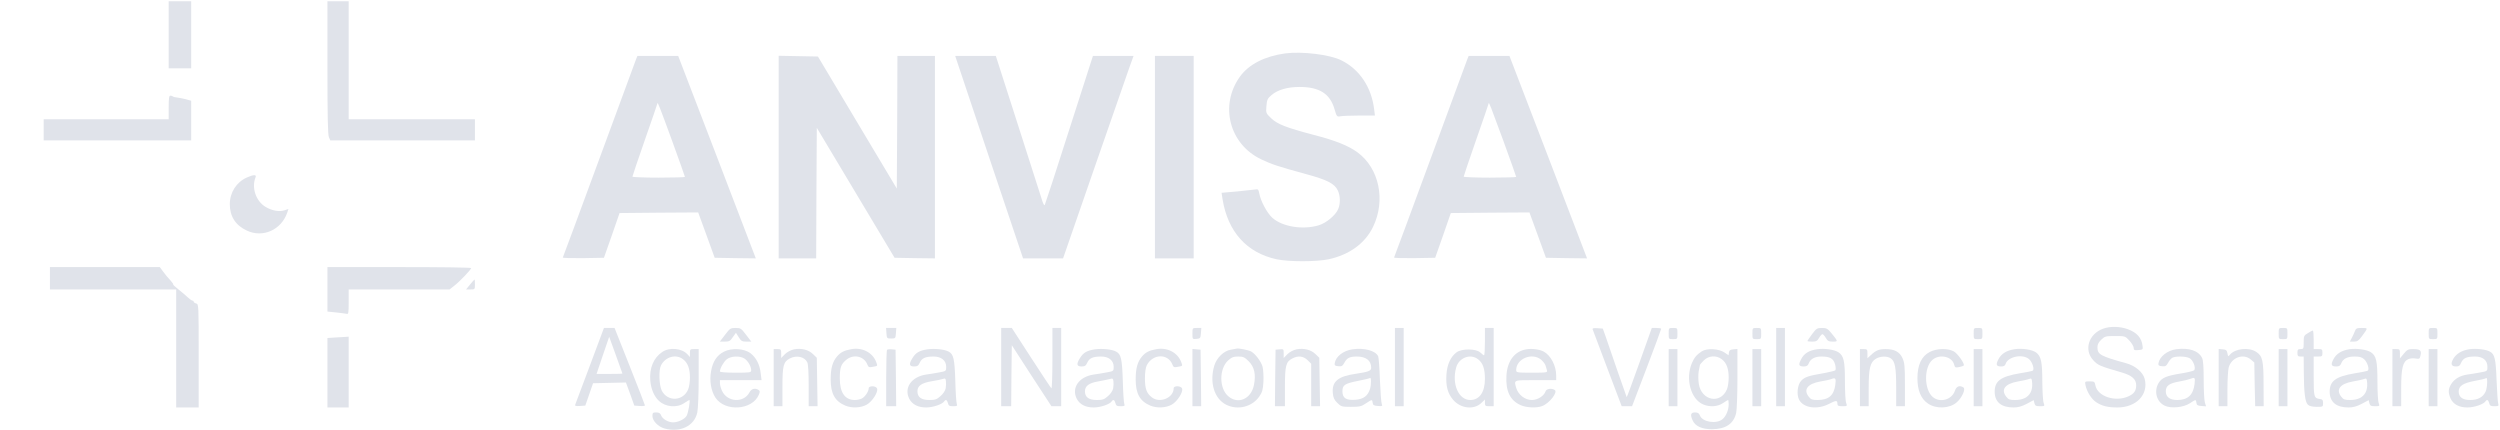 <svg xmlns="http://www.w3.org/2000/svg" width="285" height="49" viewBox="0 0 285 49" fill="none"><g clip-path="url(#clip0_3422_68)"><path d="M19.23 3.965V7.789H20.512H21.795V3.965V0.142H20.512H19.23V3.965Z" fill="#E0E3EA"></path><path d="M37.328 7.718C37.328 13.156 37.37 15.38 37.498 15.649L37.655 16.003H45.906H54.142V14.799V13.595H46.946H39.75V6.869V0.142H38.539H37.328V7.718Z" fill="#E0E3EA"></path><path d="M146.497 6.09C144.16 6.415 142.364 7.336 141.352 8.738C139.001 12.009 140.141 16.442 143.789 18.17C144.972 18.736 145.713 18.977 148.862 19.841C151.285 20.492 152.14 20.931 152.51 21.71C152.795 22.305 152.824 23.211 152.553 23.834C152.254 24.543 151.185 25.435 150.316 25.69C148.492 26.228 146.183 25.845 145.043 24.826C144.445 24.288 143.718 22.928 143.561 22.064C143.476 21.611 143.404 21.54 143.148 21.597C142.991 21.625 142.036 21.724 141.053 21.823L139.258 21.979L139.372 22.716C139.97 26.412 142.122 28.819 145.528 29.556C146.91 29.853 150.045 29.853 151.47 29.556C153.85 29.032 155.617 27.743 156.529 25.86C157.996 22.829 157.227 19.175 154.747 17.362C153.721 16.612 152.254 16.017 149.717 15.366C146.611 14.544 145.642 14.162 144.929 13.496C144.316 12.901 144.302 12.901 144.373 12.08C144.43 11.372 144.502 11.216 144.958 10.834C145.656 10.239 146.767 9.913 148.15 9.913C150.415 9.913 151.627 10.678 152.14 12.462C152.382 13.298 152.41 13.326 152.809 13.255C153.037 13.213 154.006 13.171 154.975 13.171H156.742L156.657 12.491C156.358 9.956 155.004 7.916 152.923 6.883C151.612 6.217 148.42 5.835 146.497 6.09Z" fill="#E0E3EA"></path><path d="M72.511 6.755C72.425 6.982 70.53 12.122 68.293 18.198C66.055 24.273 64.203 29.287 64.16 29.357C64.132 29.414 65.172 29.442 66.469 29.428L68.849 29.386L69.746 26.837L70.63 24.288L75.104 24.245L79.593 24.217L80.534 26.794L81.474 29.386L83.825 29.428L86.162 29.456L81.745 17.915L77.313 6.373H74.99H72.668L72.511 6.755ZM76.586 15.96C77.413 18.226 78.082 20.124 78.082 20.166C78.082 20.209 76.743 20.251 75.09 20.251C73.451 20.251 72.097 20.195 72.097 20.138C72.097 20.067 72.739 18.184 73.522 15.932C74.306 13.694 74.948 11.825 74.948 11.783C74.948 11.528 75.233 12.264 76.586 15.96Z" fill="#E0E3EA"></path><path d="M88.77 17.915V29.456H90.907H93.045L93.073 22.007L93.116 14.572L97.548 21.979L101.98 29.386L104.274 29.428L106.582 29.456V17.915V6.373H104.445H102.307L102.279 13.935L102.236 21.498L97.733 13.963L93.245 6.444L91.007 6.401L88.77 6.359V17.915Z" fill="#E0E3EA"></path><path d="M112.753 17.915L116.629 29.456H118.909H121.189L124.737 19.218C126.689 13.595 128.499 8.398 128.755 7.676L129.226 6.373H126.903H124.594L121.901 14.757C120.433 19.373 119.165 23.239 119.108 23.353C119.051 23.494 118.909 23.239 118.738 22.645C118.581 22.149 117.341 18.283 115.987 14.049L113.522 6.373H111.199H108.891L112.753 17.915Z" fill="#E0E3EA"></path><path d="M131.662 17.915V29.456H133.871H136.08V17.915V6.373H133.871H131.662V17.915Z" fill="#E0E3EA"></path><path d="M167.273 6.755C167.188 6.982 165.293 12.122 163.055 18.198C160.818 24.273 158.966 29.287 158.923 29.357C158.894 29.414 159.935 29.442 161.231 29.428L163.611 29.386L164.509 26.837L165.392 24.288L169.867 24.245L174.356 24.217L175.296 26.794L176.237 29.386L178.588 29.428L180.925 29.456L176.507 17.915L172.076 6.373H169.753H167.43L167.273 6.755ZM171.349 15.96C172.175 18.226 172.845 20.124 172.845 20.166C172.845 20.209 171.506 20.251 169.853 20.251C168.214 20.251 166.86 20.195 166.86 20.138C166.86 20.067 167.501 18.184 168.285 15.932C169.069 13.694 169.71 11.825 169.71 11.783C169.71 11.528 169.995 12.264 171.349 15.96Z" fill="#E0E3EA"></path><path d="M19.23 12.25V13.595H12.105H4.98V14.799V16.003H13.387H21.795V13.737V11.485L21.197 11.315C20.855 11.23 20.413 11.145 20.185 11.117C19.971 11.103 19.757 11.046 19.7 10.99C19.657 10.947 19.529 10.905 19.415 10.905C19.273 10.905 19.23 11.216 19.23 12.25Z" fill="#E0E3EA"></path><path d="M28.136 20.237C26.939 20.776 26.198 21.951 26.198 23.282C26.198 24.67 26.854 25.69 28.136 26.285C29.96 27.148 32.055 26.214 32.739 24.259L32.882 23.82L32.468 23.962C31.87 24.174 31.029 24.033 30.288 23.594C29.177 22.942 28.649 21.399 29.134 20.209C29.276 19.883 28.892 19.898 28.136 20.237Z" fill="#E0E3EA"></path><path d="M5.692 31.722V32.997H12.889H20.085V39.724V46.451H21.367H22.65V40.559C22.65 34.795 22.65 34.668 22.365 34.597C22.208 34.555 22.08 34.47 22.08 34.399C22.08 34.328 22.023 34.272 21.952 34.272C21.866 34.272 21.624 34.102 21.41 33.903C21.197 33.691 20.698 33.28 20.327 32.983C19.942 32.671 19.686 32.431 19.743 32.431C19.8 32.431 19.657 32.218 19.43 31.963C19.187 31.722 18.817 31.269 18.603 30.972L18.218 30.448H11.948H5.692V31.722Z" fill="#E0E3EA"></path><path d="M37.328 32.983V35.518L38.297 35.617C38.824 35.673 39.365 35.744 39.508 35.773C39.721 35.843 39.75 35.716 39.75 34.427V32.997H45.507H51.25L51.806 32.558C52.432 32.076 53.715 30.717 53.715 30.561C53.715 30.49 50.024 30.448 45.521 30.448H37.328V32.983Z" fill="#E0E3EA"></path><path d="M53.587 32.431L53.131 32.997H53.644C54.128 32.997 54.142 32.983 54.142 32.431C54.142 32.119 54.128 31.864 54.1 31.864C54.071 31.864 53.843 32.119 53.587 32.431Z" fill="#E0E3EA"></path><path d="M239.749 37.472C238.11 38.067 237.54 39.88 238.623 41.055C239.136 41.636 239.407 41.749 241.915 42.471C243.055 42.811 243.525 43.236 243.525 43.93C243.525 44.553 243.283 44.893 242.627 45.19C241.131 45.856 239.122 45.19 238.879 43.944C238.794 43.505 238.751 43.477 238.224 43.477C237.668 43.477 237.654 43.477 237.754 43.944C237.91 44.666 238.423 45.488 238.951 45.842C239.606 46.281 240.29 46.451 241.387 46.451C243.539 46.451 244.95 44.978 244.494 43.194C244.294 42.429 243.425 41.692 242.385 41.409C239.449 40.602 239.107 40.418 239.107 39.582C239.107 39.271 239.236 39.016 239.549 38.718C239.948 38.336 240.048 38.308 241.117 38.308C242.257 38.308 242.271 38.308 242.755 38.832C243.026 39.129 243.24 39.497 243.24 39.653C243.24 39.908 243.311 39.95 243.781 39.908C244.28 39.865 244.309 39.837 244.252 39.441C244.152 38.52 243.61 37.911 242.57 37.529C241.687 37.203 240.561 37.175 239.749 37.472Z" fill="#E0E3EA"></path><path d="M67.252 41.664C66.369 44.029 65.614 46.04 65.571 46.139C65.528 46.281 65.656 46.309 66.112 46.281L66.725 46.238L67.167 44.964L67.609 43.689L69.475 43.647L71.356 43.604L71.841 44.921L72.311 46.238L72.924 46.281C73.252 46.309 73.522 46.281 73.522 46.21C73.522 46.153 72.739 44.142 71.784 41.735L70.06 37.387H69.461H68.849L67.252 41.664ZM70.957 42.584C70.957 42.613 70.288 42.627 69.475 42.627H68.008L68.72 40.517L69.447 38.392L70.202 40.474C70.615 41.621 70.957 42.57 70.957 42.584Z" fill="#E0E3EA"></path><path d="M82.657 38.166L82.058 38.945H82.628C83.127 38.945 83.255 38.874 83.54 38.435L83.897 37.939L84.21 38.435C84.481 38.874 84.595 38.945 85.079 38.945H85.649L85.051 38.166C84.495 37.429 84.424 37.387 83.854 37.387C83.284 37.387 83.213 37.429 82.657 38.166Z" fill="#E0E3EA"></path><path d="M101.053 37.982C101.096 38.577 101.11 38.591 101.595 38.591C102.079 38.591 102.094 38.577 102.136 37.982L102.179 37.387H101.595H101.011L101.053 37.982Z" fill="#E0E3EA"></path><path d="M114.135 41.848V46.309H114.705H115.275L115.303 42.839L115.346 39.356L117.598 42.839L119.863 46.309H120.419H120.975V41.848V37.387H120.476H119.977V40.871C119.977 42.783 119.92 44.312 119.863 44.27C119.806 44.242 118.766 42.669 117.555 40.8L115.346 37.387H114.748H114.135V41.848Z" fill="#E0E3EA"></path><path d="M135.938 38.038C135.938 38.676 135.938 38.676 136.408 38.633C136.835 38.591 136.864 38.548 136.907 37.982L136.949 37.387H136.451C135.938 37.387 135.938 37.387 135.938 38.038Z" fill="#E0E3EA"></path><path d="M159.022 41.848V46.309H159.521H160.02V41.848V37.387H159.521H159.022V41.848Z" fill="#E0E3EA"></path><path d="M169.282 38.945C169.282 39.795 169.24 40.503 169.183 40.503C169.126 40.503 168.94 40.361 168.741 40.177C168.271 39.738 166.646 39.724 166.048 40.163C165.378 40.659 164.965 41.551 164.893 42.712C164.808 44.015 165.036 44.85 165.663 45.587C166.518 46.578 168.028 46.748 168.869 45.941L169.282 45.544V45.927C169.282 46.267 169.339 46.309 169.781 46.309H170.28V41.848V37.387H169.781H169.282V38.945ZM168.499 40.956C169.054 41.381 169.282 42.046 169.282 43.194C169.282 44.709 168.655 45.601 167.615 45.601C166.276 45.601 165.478 43.774 166.005 41.891C166.318 40.772 167.629 40.276 168.499 40.956Z" fill="#E0E3EA"></path><path d="M181.566 37.557C181.609 37.656 182.364 39.667 183.247 42.018L184.872 46.309H185.456H186.055L187.722 41.947C188.634 39.554 189.375 37.543 189.375 37.486C189.375 37.43 189.133 37.387 188.848 37.387H188.306L186.895 41.352C186.112 43.533 185.47 45.304 185.442 45.275C185.428 45.261 184.957 43.916 184.387 42.273C183.832 40.63 183.219 38.888 183.048 38.378L182.72 37.458L182.107 37.415C181.651 37.387 181.523 37.415 181.566 37.557Z" fill="#E0E3EA"></path><path d="M190.23 38.024C190.23 38.662 190.23 38.662 190.729 38.662C191.227 38.662 191.227 38.662 191.227 38.024C191.227 37.387 191.227 37.387 190.729 37.387C190.23 37.387 190.23 37.387 190.23 38.024Z" fill="#E0E3EA"></path><path d="M199.777 38.024C199.777 38.662 199.777 38.662 200.276 38.662C200.775 38.662 200.775 38.662 200.775 38.024C200.775 37.387 200.775 37.387 200.276 37.387C199.777 37.387 199.777 37.387 199.777 38.024Z" fill="#E0E3EA"></path><path d="M202.485 41.848V46.309H202.984H203.482V41.848V37.387H202.984H202.485V41.848Z" fill="#E0E3EA"></path><path d="M206.575 38.095C206.29 38.477 206.047 38.831 206.047 38.874C206.047 38.916 206.29 38.945 206.589 38.945C207.031 38.945 207.173 38.874 207.373 38.52C207.515 38.279 207.686 38.095 207.757 38.095C207.829 38.095 208 38.279 208.142 38.52C208.342 38.874 208.484 38.945 208.94 38.945C209.553 38.945 209.553 38.931 208.783 37.982C208.342 37.458 208.228 37.387 207.7 37.387C207.159 37.387 207.059 37.444 206.575 38.095Z" fill="#E0E3EA"></path><path d="M225 38.024C225 38.662 225 38.662 225.499 38.662C225.997 38.662 225.997 38.662 225.997 38.024C225.997 37.387 225.997 37.387 225.499 37.387C225 37.387 225 37.387 225 38.024Z" fill="#E0E3EA"></path><path d="M259.77 38.024C259.77 38.662 259.77 38.662 260.269 38.662C260.768 38.662 260.768 38.662 260.768 38.024C260.768 37.387 260.768 37.387 260.269 37.387C259.77 37.387 259.77 37.387 259.77 38.024Z" fill="#E0E3EA"></path><path d="M268.462 37.741C268.391 37.939 268.22 38.293 268.106 38.52L267.878 38.945H268.348C268.733 38.945 268.89 38.831 269.246 38.35C269.973 37.359 269.973 37.387 269.246 37.387C268.69 37.387 268.576 37.429 268.462 37.741Z" fill="#E0E3EA"></path><path d="M276.87 38.024C276.87 38.662 276.87 38.662 277.369 38.662C277.867 38.662 277.867 38.662 277.867 38.024C277.867 37.387 277.867 37.387 277.369 37.387C276.87 37.387 276.87 37.387 276.87 38.024Z" fill="#E0E3EA"></path><path d="M263.09 37.982C262.648 38.237 262.62 38.322 262.62 39.03C262.62 39.752 262.606 39.795 262.264 39.795C261.964 39.795 261.907 39.865 261.907 40.219C261.907 40.574 261.964 40.644 262.264 40.644H262.62L262.634 42.443C262.648 44.737 262.777 45.828 263.09 46.125C263.247 46.295 263.575 46.366 264.073 46.38C264.814 46.38 264.829 46.38 264.829 45.955C264.829 45.615 264.757 45.516 264.472 45.488C263.788 45.389 263.76 45.289 263.76 42.896V40.644H264.259C264.715 40.644 264.757 40.616 264.757 40.219C264.757 39.823 264.715 39.795 264.259 39.795H263.76V38.733C263.76 38.152 263.717 37.67 263.66 37.684C263.589 37.684 263.332 37.826 263.09 37.982Z" fill="#E0E3EA"></path><path d="M38.154 38.478L37.328 38.534V42.485V46.451H38.539H39.75V42.415V38.378L39.365 38.407C39.137 38.421 38.596 38.449 38.154 38.478Z" fill="#E0E3EA"></path><path d="M90.523 39.823C90.152 39.908 89.739 40.12 89.483 40.375L89.055 40.814V40.304C89.055 39.837 89.026 39.795 88.627 39.795H88.2V43.052V46.309H88.699H89.198V44.114C89.198 41.664 89.311 41.239 90.052 40.857C90.822 40.46 91.734 40.673 92.033 41.31C92.133 41.508 92.19 42.57 92.19 43.972V46.309H92.703H93.202L93.159 43.547L93.116 40.786L92.689 40.375C92.176 39.865 91.349 39.667 90.523 39.823Z" fill="#E0E3EA"></path><path d="M97.035 39.809C96.237 39.951 95.824 40.163 95.425 40.63C94.897 41.254 94.698 41.99 94.698 43.264C94.698 44.879 95.183 45.743 96.365 46.239C97.121 46.55 98.132 46.508 98.816 46.125C99.443 45.771 100.141 44.681 99.985 44.284C99.856 43.958 99.03 43.958 99.03 44.27C99.03 44.638 98.588 45.276 98.218 45.445C98.032 45.53 97.691 45.601 97.463 45.601C96.323 45.601 95.738 44.766 95.738 43.137C95.738 41.905 95.867 41.523 96.465 41.027C97.306 40.319 98.517 40.602 98.888 41.579C99.001 41.862 99.087 41.905 99.486 41.82C100.084 41.707 100.056 41.749 99.885 41.268C99.472 40.177 98.275 39.568 97.035 39.809Z" fill="#E0E3EA"></path><path d="M105.727 39.823C104.815 39.965 104.388 40.205 104.017 40.828C103.59 41.508 103.647 41.777 104.203 41.777C104.573 41.777 104.701 41.692 104.858 41.338C105.086 40.828 105.499 40.644 106.426 40.644C107.309 40.644 107.865 41.097 107.865 41.82C107.865 42.301 107.851 42.315 107.053 42.457C106.597 42.542 105.941 42.655 105.585 42.698C103.889 42.953 103.02 44.227 103.661 45.474C104.003 46.111 104.659 46.451 105.585 46.451C106.354 46.451 107.437 46.083 107.637 45.757C107.808 45.502 107.965 45.573 108.064 45.955C108.136 46.252 108.235 46.309 108.663 46.309C109.105 46.309 109.162 46.267 109.076 46.054C109.019 45.927 108.934 44.723 108.905 43.406C108.82 40.885 108.706 40.375 108.136 40.078C107.665 39.823 106.568 39.71 105.727 39.823ZM107.808 44.27C107.751 44.553 107.509 44.907 107.209 45.162C106.782 45.544 106.597 45.601 105.941 45.601C105.029 45.601 104.587 45.275 104.587 44.61C104.587 43.986 105.043 43.661 106.212 43.462C106.768 43.378 107.352 43.25 107.509 43.194C107.737 43.108 107.808 43.151 107.836 43.448C107.865 43.647 107.851 44.015 107.808 44.27Z" fill="#E0E3EA"></path><path d="M124.822 39.823C123.91 39.965 123.483 40.205 123.112 40.828C122.685 41.508 122.742 41.777 123.298 41.777C123.668 41.777 123.796 41.692 123.953 41.338C124.181 40.828 124.594 40.644 125.521 40.644C126.404 40.644 126.96 41.097 126.96 41.82C126.96 42.301 126.946 42.315 126.148 42.457C125.692 42.542 125.036 42.655 124.68 42.698C122.984 42.953 122.115 44.227 122.756 45.474C123.098 46.111 123.754 46.451 124.68 46.451C125.449 46.451 126.532 46.083 126.732 45.757C126.903 45.502 127.06 45.573 127.159 45.955C127.231 46.252 127.33 46.309 127.758 46.309C128.2 46.309 128.257 46.267 128.171 46.054C128.114 45.927 128.029 44.723 128 43.406C127.915 40.885 127.801 40.375 127.231 40.078C126.76 39.823 125.663 39.71 124.822 39.823ZM126.903 44.27C126.846 44.553 126.604 44.907 126.304 45.162C125.877 45.544 125.692 45.601 125.036 45.601C124.124 45.601 123.682 45.275 123.682 44.61C123.682 44.015 124.138 43.661 125.15 43.491C125.635 43.406 126.233 43.278 126.461 43.222C126.846 43.108 126.889 43.137 126.931 43.448C126.96 43.647 126.946 44.015 126.903 44.27Z" fill="#E0E3EA"></path><path d="M131.805 39.809C131.007 39.951 130.594 40.163 130.195 40.63C129.667 41.254 129.468 41.99 129.468 43.264C129.468 44.879 129.952 45.743 131.135 46.239C131.89 46.55 132.902 46.508 133.586 46.125C134.213 45.771 134.911 44.681 134.755 44.284C134.641 43.973 133.8 43.944 133.8 44.256C133.8 45.346 132.232 46.012 131.32 45.304C130.708 44.836 130.522 44.312 130.522 43.123C130.522 42.443 130.608 41.891 130.736 41.636C131.42 40.319 133.159 40.276 133.657 41.565C133.771 41.862 133.857 41.905 134.256 41.82C134.854 41.707 134.826 41.749 134.655 41.268C134.242 40.177 133.045 39.568 131.805 39.809Z" fill="#E0E3EA"></path><path d="M140.996 39.738C140.911 39.752 140.611 39.809 140.312 39.866C139.514 39.993 138.702 40.786 138.431 41.678C137.861 43.59 138.417 45.445 139.785 46.139C141.096 46.791 142.72 46.394 143.547 45.219C143.903 44.709 143.974 44.454 144.031 43.519C144.06 42.91 144.017 42.146 143.932 41.806C143.761 41.197 143.105 40.333 142.621 40.064C142.321 39.908 141.21 39.681 140.996 39.738ZM142.35 41.183C143.005 41.834 143.191 42.698 142.948 43.902C142.621 45.502 141.124 46.139 140.013 45.162C138.973 44.27 138.973 42.047 139.999 41.098C140.412 40.73 140.611 40.645 141.153 40.645C141.723 40.645 141.88 40.715 142.35 41.183Z" fill="#E0E3EA"></path><path d="M147.808 39.823C147.437 39.908 147.024 40.12 146.767 40.375L146.34 40.814V40.29C146.34 39.795 146.326 39.781 145.884 39.823L145.414 39.865L145.371 43.08L145.342 46.309H145.912H146.482V44.114C146.482 41.664 146.596 41.239 147.337 40.857C147.993 40.517 148.577 40.588 149.062 41.055L149.475 41.466V43.887V46.309H149.988H150.487L150.444 43.547L150.401 40.786L149.974 40.375C149.461 39.865 148.634 39.667 147.808 39.823Z" fill="#E0E3EA"></path><path d="M154.177 39.823C153.123 39.979 152.268 40.644 152.154 41.423C152.125 41.65 152.197 41.721 152.567 41.749C152.952 41.791 153.052 41.721 153.251 41.367C153.536 40.814 153.864 40.644 154.662 40.644C155.731 40.644 156.315 41.097 156.315 41.933C156.315 42.273 156.001 42.4 154.548 42.613C152.539 42.896 151.826 43.491 151.94 44.794C151.983 45.332 152.097 45.587 152.453 45.927C152.881 46.352 152.952 46.38 154.006 46.38C154.99 46.38 155.203 46.337 155.716 45.983C156.429 45.516 156.429 45.516 156.486 45.927C156.514 46.182 156.628 46.252 157.084 46.281C157.569 46.323 157.626 46.295 157.526 46.068C157.455 45.927 157.369 44.695 157.312 43.335C157.27 41.975 157.17 40.743 157.113 40.616C156.814 39.979 155.531 39.625 154.177 39.823ZM156.187 44.326C155.944 45.12 155.446 45.502 154.534 45.573C153.465 45.658 153.037 45.389 153.037 44.61C153.037 43.887 153.294 43.718 154.89 43.406C155.56 43.278 156.13 43.137 156.172 43.094C156.329 42.939 156.329 43.845 156.187 44.326Z" fill="#E0E3EA"></path><path d="M173.999 39.823C172.646 40.05 171.819 41.169 171.734 42.84C171.634 44.582 172.147 45.644 173.344 46.182C173.985 46.479 175.182 46.536 175.795 46.295C176.636 45.984 177.633 44.695 177.234 44.454C176.878 44.227 176.294 44.312 176.194 44.61C176.023 45.134 175.296 45.601 174.626 45.601C173.843 45.601 173.073 44.992 172.845 44.213C172.589 43.293 172.489 43.335 175.054 43.335H177.405V42.797C177.405 41.693 176.778 40.503 175.98 40.078C175.496 39.823 174.626 39.71 173.999 39.823ZM175.681 40.999C175.909 41.197 176.137 41.494 176.18 41.636C176.237 41.792 176.308 42.047 176.351 42.202C176.422 42.471 176.365 42.486 174.641 42.486C172.916 42.486 172.845 42.471 172.845 42.188C172.845 40.9 174.641 40.149 175.681 40.999Z" fill="#E0E3EA"></path><path d="M207.173 39.809C206.218 39.95 205.663 40.29 205.335 40.942C204.993 41.593 205.05 41.777 205.634 41.777C205.948 41.777 206.09 41.692 206.19 41.438C206.389 40.913 206.888 40.644 207.643 40.644C208.627 40.644 209.011 40.871 209.197 41.537C209.282 41.848 209.296 42.146 209.225 42.216C209.168 42.273 208.527 42.429 207.829 42.556C206.161 42.84 205.734 42.981 205.335 43.406C204.907 43.859 204.793 44.964 205.093 45.559C205.591 46.522 207.173 46.734 208.513 46.04C209.339 45.615 209.467 45.615 209.467 46.054C209.467 46.252 209.581 46.309 210.037 46.309C210.579 46.309 210.593 46.295 210.465 45.941C210.379 45.743 210.322 44.624 210.322 43.463C210.322 41.154 210.194 40.559 209.567 40.149C209.097 39.851 207.985 39.696 207.173 39.809ZM209.225 43.873C209.068 45.077 208.456 45.601 207.202 45.601C206.603 45.601 206.446 45.544 206.204 45.233C205.549 44.411 206.062 43.746 207.515 43.491C208.042 43.406 208.612 43.279 208.783 43.208C209.254 43.024 209.325 43.137 209.225 43.873Z" fill="#E0E3EA"></path><path d="M229.66 39.809C228.748 39.95 228.149 40.319 227.821 40.956C227.494 41.579 227.579 41.777 228.135 41.777C228.42 41.777 228.577 41.692 228.634 41.494C228.904 40.644 230.6 40.304 231.327 40.956C231.697 41.296 231.954 42.117 231.726 42.259C231.655 42.301 230.985 42.443 230.258 42.556C228.078 42.924 227.394 43.434 227.394 44.652C227.394 45.828 228.135 46.451 229.546 46.451C230.044 46.451 230.472 46.337 231.042 46.04L231.84 45.615L231.925 45.969C231.997 46.252 232.096 46.309 232.567 46.309C233.094 46.309 233.108 46.295 232.98 45.941C232.894 45.743 232.837 44.652 232.823 43.505C232.823 41.239 232.681 40.616 232.125 40.191C231.669 39.851 230.543 39.681 229.66 39.809ZM231.484 44.737C231.199 45.304 230.586 45.601 229.717 45.601C229.118 45.601 228.961 45.544 228.719 45.233C228.064 44.411 228.577 43.746 230.03 43.491C230.557 43.406 231.127 43.278 231.298 43.208C231.598 43.094 231.626 43.137 231.669 43.703C231.697 44.057 231.626 44.496 231.484 44.737Z" fill="#E0E3EA"></path><path d="M248.099 39.809C247.073 39.951 246.19 40.645 246.061 41.424C246.033 41.65 246.104 41.721 246.475 41.749C246.859 41.792 246.959 41.721 247.159 41.367C247.273 41.126 247.501 40.871 247.643 40.786C248.014 40.588 249.125 40.602 249.581 40.815C249.994 40.999 250.379 41.962 250.123 42.217C250.051 42.287 249.382 42.457 248.655 42.571C246.973 42.84 246.446 43.066 246.09 43.647C245.52 44.582 245.833 45.814 246.788 46.253C247.515 46.593 248.911 46.451 249.652 45.969C250.336 45.516 250.336 45.516 250.393 45.927C250.422 46.182 250.536 46.253 250.963 46.281L251.491 46.324L251.348 45.856C251.277 45.601 251.22 44.44 251.22 43.265C251.22 41.863 251.163 41.027 251.035 40.8C250.621 39.979 249.567 39.625 248.099 39.809ZM250.18 43.789C250.023 45.021 249.41 45.601 248.213 45.601C247.358 45.601 246.902 45.261 246.902 44.61C246.902 43.973 247.301 43.69 248.441 43.491C248.94 43.406 249.51 43.265 249.681 43.194C250.222 42.981 250.265 43.024 250.18 43.789Z" fill="#E0E3EA"></path><path d="M267.85 39.809C266.938 39.95 266.339 40.319 266.011 40.956C265.684 41.579 265.755 41.777 266.339 41.777C266.653 41.777 266.795 41.692 266.895 41.437C267.094 40.899 267.593 40.644 268.42 40.644C268.99 40.644 269.246 40.715 269.517 40.956C269.887 41.296 270.144 42.117 269.916 42.259C269.845 42.301 269.175 42.443 268.448 42.556C266.268 42.924 265.584 43.434 265.584 44.652C265.584 45.828 266.325 46.451 267.736 46.451C268.234 46.451 268.662 46.337 269.232 46.04L270.03 45.615L270.115 45.969C270.187 46.252 270.286 46.309 270.757 46.309C271.284 46.309 271.298 46.295 271.17 45.941C271.084 45.743 271.027 44.624 271.027 43.462C271.027 41.154 270.899 40.559 270.272 40.149C269.802 39.851 268.69 39.696 267.85 39.809ZM269.674 44.737C269.389 45.304 268.776 45.601 267.907 45.601C267.308 45.601 267.151 45.544 266.909 45.233C266.254 44.411 266.767 43.746 268.22 43.491C268.747 43.406 269.317 43.278 269.488 43.208C269.788 43.094 269.816 43.137 269.859 43.703C269.887 44.057 269.816 44.496 269.674 44.737Z" fill="#E0E3EA"></path><path d="M281.53 39.809C280.66 39.936 280.019 40.319 279.677 40.899C279.335 41.48 279.449 41.777 279.976 41.777C280.318 41.777 280.432 41.692 280.575 41.338C280.803 40.828 281.202 40.644 282.157 40.644C283.054 40.644 283.567 41.083 283.567 41.82C283.567 42.301 283.553 42.315 282.755 42.457C282.299 42.542 281.629 42.655 281.273 42.698C280.432 42.825 279.805 43.194 279.435 43.788C279.093 44.341 279.079 44.737 279.349 45.389C279.649 46.083 280.318 46.451 281.287 46.451C282.057 46.451 283.14 46.083 283.339 45.757C283.51 45.502 283.667 45.573 283.767 45.955C283.838 46.252 283.938 46.309 284.365 46.309C284.836 46.309 284.878 46.281 284.793 45.983C284.736 45.813 284.665 44.624 284.608 43.335C284.522 40.899 284.394 40.361 283.838 40.078C283.382 39.823 282.285 39.71 281.53 39.809ZM283.354 44.652C283.054 45.289 282.47 45.601 281.587 45.601C280.732 45.601 280.29 45.261 280.29 44.638C280.29 44.001 280.774 43.675 282.128 43.42C282.784 43.307 283.368 43.165 283.411 43.108C283.61 42.91 283.567 44.213 283.354 44.652Z" fill="#E0E3EA"></path><path d="M75.503 40.12C74.506 40.786 74.007 41.976 74.135 43.406C74.207 44.327 74.577 45.205 75.118 45.7C75.874 46.408 77.156 46.522 77.997 45.955C78.282 45.757 78.553 45.601 78.581 45.601C78.724 45.601 78.453 47.116 78.268 47.414C78.04 47.796 77.284 48.15 76.729 48.15C76.187 48.15 75.532 47.768 75.375 47.371C75.275 47.102 75.133 47.017 74.805 47.017C74.434 47.017 74.377 47.06 74.377 47.428C74.377 47.966 75.019 48.646 75.746 48.844C77.555 49.34 79.165 48.561 79.493 47.017C79.579 46.606 79.65 44.865 79.65 43.052V39.795H79.151C78.681 39.795 78.653 39.823 78.653 40.248V40.701L78.353 40.375C77.712 39.696 76.316 39.568 75.503 40.12ZM77.869 40.956C78.41 41.367 78.653 42.032 78.653 43.052C78.653 43.519 78.567 44.114 78.453 44.383C77.883 45.757 76.088 45.828 75.432 44.511C75.133 43.873 75.076 42.174 75.361 41.636C75.874 40.659 77.071 40.333 77.869 40.956Z" fill="#E0E3EA"></path><path d="M82.528 40.092C81.731 40.489 81.246 41.225 81.061 42.33C80.861 43.42 81.061 44.567 81.559 45.332C82.657 46.975 85.763 46.762 86.504 45.006C86.647 44.652 86.647 44.567 86.476 44.454C86.077 44.199 85.649 44.312 85.436 44.737C84.794 45.955 82.927 45.87 82.315 44.567C82.186 44.298 82.073 43.902 82.073 43.703V43.335H84.438H86.818L86.718 42.542C86.604 41.537 86.205 40.772 85.549 40.262C84.823 39.724 83.426 39.639 82.528 40.092ZM84.865 40.871C85.264 41.14 85.635 41.763 85.635 42.202C85.635 42.471 85.549 42.486 83.854 42.486C82.728 42.486 82.073 42.429 82.073 42.344C82.073 41.99 82.5 41.239 82.856 40.956C83.341 40.574 84.338 40.545 84.865 40.871Z" fill="#E0E3EA"></path><path d="M101.125 39.88C101.068 39.936 101.025 41.409 101.025 43.151V46.309H101.595H102.165L102.136 43.08L102.094 39.865L101.666 39.823C101.424 39.795 101.182 39.823 101.125 39.88Z" fill="#E0E3EA"></path><path d="M135.938 43.038V46.309H136.436H136.935L136.906 43.08L136.864 39.865L136.408 39.823L135.938 39.781V43.038Z" fill="#E0E3EA"></path><path d="M190.23 43.052V46.309H190.729H191.227V43.052V39.795H190.729H190.23V43.052Z" fill="#E0E3EA"></path><path d="M194.006 40.05C193.436 40.418 193.137 40.772 192.88 41.381C192.111 43.194 192.752 45.53 194.177 46.111C194.918 46.423 195.816 46.366 196.414 45.955C196.699 45.757 196.97 45.601 196.999 45.601C197.041 45.601 197.07 45.828 197.07 46.097C197.07 46.72 196.785 47.428 196.386 47.768C195.702 48.377 194.077 48.122 193.792 47.371C193.693 47.102 193.55 47.017 193.222 47.017C192.738 47.017 192.667 47.286 192.966 47.938C193.265 48.589 194.02 48.929 195.146 48.929C196.714 48.929 197.64 48.32 197.925 47.074C197.996 46.777 198.067 45.006 198.067 43.151V39.781L197.611 39.823C197.255 39.852 197.127 39.936 197.098 40.191L197.056 40.503L196.6 40.191C195.973 39.752 194.605 39.667 194.006 40.05ZM196.286 40.956C196.828 41.367 197.07 42.032 197.07 43.052C197.07 43.519 196.984 44.114 196.87 44.383C196.144 46.111 193.963 45.686 193.664 43.76C193.593 43.321 193.593 42.698 193.65 42.344C193.721 41.99 193.778 41.664 193.792 41.608C193.792 41.565 193.992 41.324 194.234 41.084C194.79 40.531 195.673 40.475 196.286 40.956Z" fill="#E0E3EA"></path><path d="M199.777 43.052V46.309H200.276H200.775V43.052V39.795H200.276H199.777V43.052Z" fill="#E0E3EA"></path><path d="M212.032 43.052V46.309H212.531H213.03V44.256C213.03 41.947 213.201 41.282 213.871 40.885C214.384 40.588 215.153 40.574 215.552 40.857C216.037 41.182 216.165 41.933 216.165 44.213V46.309H216.664H217.162V43.859C217.162 41.749 217.12 41.338 216.877 40.814C216.55 40.106 215.965 39.795 214.954 39.795C214.213 39.795 213.856 39.936 213.286 40.474L212.887 40.843V40.319C212.887 39.837 212.859 39.795 212.46 39.795H212.032V43.052Z" fill="#E0E3EA"></path><path d="M219.998 40.121C219.058 40.602 218.587 41.593 218.587 43.123C218.587 44.497 218.986 45.474 219.799 46.012C220.739 46.649 222.25 46.578 223.062 45.87C223.66 45.36 224.116 44.341 223.831 44.171C223.404 43.888 223.033 44.029 222.862 44.539C222.52 45.573 221.167 45.955 220.34 45.261C219.328 44.412 219.314 41.848 220.312 41.013C221.138 40.319 222.549 40.645 222.777 41.579C222.862 41.905 222.919 41.933 223.333 41.848C223.589 41.792 223.817 41.721 223.86 41.678C224.031 41.523 223.176 40.291 222.72 40.05C222.007 39.681 220.796 39.71 219.998 40.121Z" fill="#E0E3EA"></path><path d="M225 43.052V46.309H225.499H225.997V43.052V39.795H225.499H225V43.052Z" fill="#E0E3EA"></path><path d="M252.93 43.038V46.309H253.429H253.927V44.355C253.927 43.293 253.999 42.174 254.07 41.891C254.398 40.743 255.737 40.262 256.592 40.984L256.991 41.324L257.034 43.817L257.091 46.309H257.575H258.06L258.046 43.859C258.046 41.097 257.932 40.588 257.219 40.12C256.378 39.554 254.797 39.724 254.198 40.446C254.013 40.673 253.999 40.658 253.927 40.276C253.87 39.936 253.771 39.851 253.386 39.823L252.93 39.781V43.038Z" fill="#E0E3EA"></path><path d="M259.77 43.052V46.309H260.269H260.768V43.052V39.795H260.269H259.77V43.052Z" fill="#E0E3EA"></path><path d="M272.737 43.052V46.309H273.236H273.735V44.256C273.735 41.961 273.92 41.225 274.547 40.942C274.747 40.857 275.117 40.814 275.374 40.871C275.815 40.942 275.844 40.928 275.944 40.503C276.072 39.936 275.887 39.795 275.06 39.795C274.547 39.795 274.405 39.865 274.034 40.319L273.592 40.857V40.319C273.592 39.837 273.564 39.795 273.165 39.795H272.737V43.052Z" fill="#E0E3EA"></path><path d="M276.87 43.052V46.309H277.369H277.867V43.052V39.795H277.369H276.87V43.052Z" fill="#E0E3EA"></path></g><defs><clipPath id="clip0_3422_68"><rect width="285" height="49" fill="white" transform="translate(-0.008)"></rect></clipPath></defs></svg>